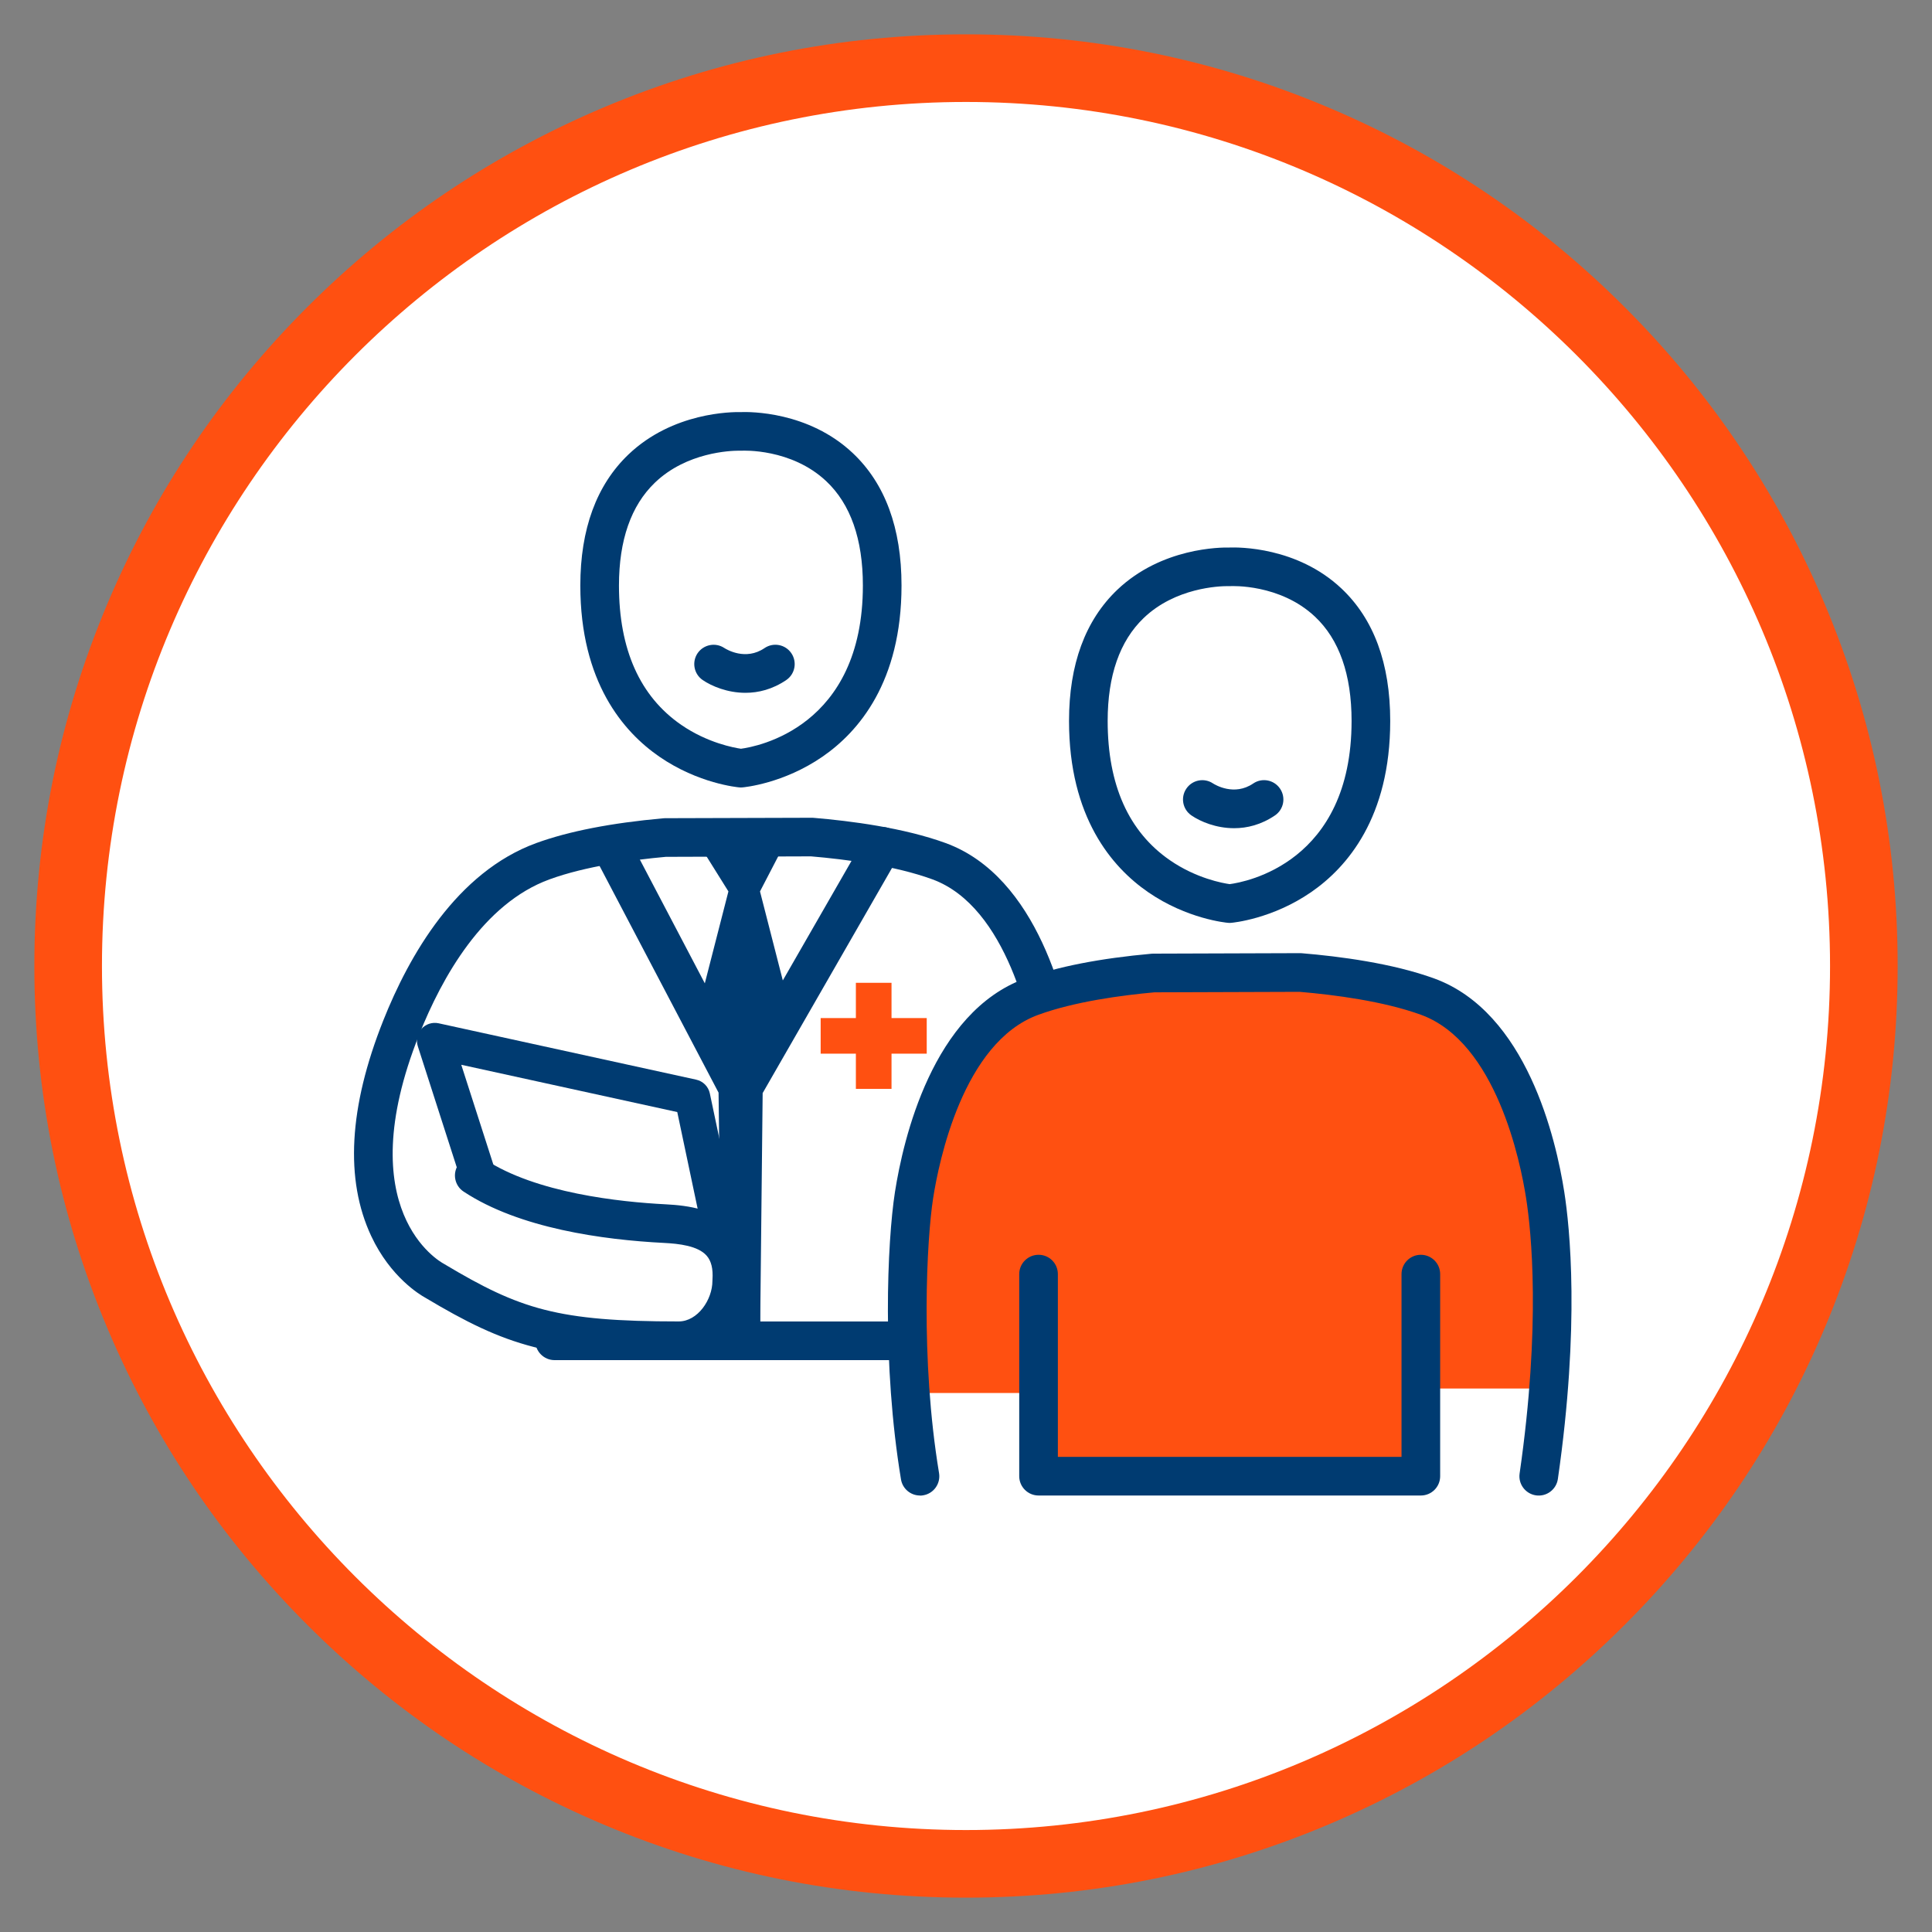<?xml version="1.0" encoding="UTF-8"?>
<svg xmlns="http://www.w3.org/2000/svg" width="40" height="40" viewBox="0 0 40 40" fill="none">
  <rect x="0" y="0" width="40" height="40" fill="#808080" stroke="none"/>
  <g clip-path="url(#clip0_20192_75657)">
    <path d="M20 38.589C30.267 38.589 38.589 30.266 38.589 20C38.589 9.733 30.267 1.411 20 1.411C9.734 1.411 1.411 9.733 1.411 20C1.411 30.266 9.734 38.589 20 38.589Z" fill="white"></path>
    <path d="M20 39.289C17.396 39.289 14.87 38.779 12.491 37.773C10.194 36.801 8.131 35.41 6.36 33.639C4.589 31.868 3.198 29.805 2.227 27.508C1.221 25.13 0.711 22.604 0.711 20C0.711 17.396 1.221 14.87 2.227 12.491C3.198 10.194 4.589 8.131 6.36 6.36C8.131 4.589 10.194 3.198 12.491 2.227C14.87 1.221 17.396 0.711 20 0.711C22.604 0.711 25.13 1.221 27.508 2.227C29.805 3.198 31.868 4.589 33.639 6.36C35.411 8.131 36.801 10.194 37.773 12.491C38.779 14.87 39.289 17.396 39.289 20C39.289 22.604 38.779 25.13 37.773 27.508C36.801 29.805 35.41 31.868 33.639 33.639C31.868 35.411 29.805 36.801 27.508 37.773C25.13 38.779 22.604 39.289 20 39.289ZM20 2.111C10.136 2.111 2.111 10.136 2.111 20C2.111 29.864 10.136 37.889 20 37.889C29.864 37.889 37.889 29.864 37.889 20C37.889 10.136 29.864 2.111 20 2.111Z" fill="#FF5011"></path>
    <path d="M15.34 16.304C15.329 16.304 15.317 16.304 15.306 16.302C15.272 16.299 14.46 16.224 13.651 15.666C12.905 15.152 12.015 14.119 12.015 12.122C12.015 10.953 12.351 10.04 13.013 9.408C13.932 8.532 15.155 8.528 15.338 8.532C15.521 8.525 16.736 8.514 17.655 9.38C18.325 10.011 18.665 10.934 18.665 12.122C18.665 14.119 17.775 15.152 17.029 15.666C16.22 16.224 15.408 16.299 15.374 16.302C15.363 16.303 15.351 16.304 15.34 16.304H15.34ZM15.296 9.331C15.128 9.331 14.216 9.361 13.559 9.993C13.065 10.467 12.815 11.184 12.815 12.122C12.815 13.447 13.249 14.418 14.105 15.008C14.65 15.383 15.203 15.482 15.341 15.502C15.663 15.459 17.865 15.062 17.865 12.122C17.865 11.163 17.61 10.437 17.107 9.963C16.38 9.278 15.374 9.331 15.364 9.331C15.35 9.332 15.337 9.332 15.323 9.331C15.323 9.331 15.312 9.331 15.296 9.331Z" fill="#003B71"></path>
    <path d="M21.431 28.159C21.395 28.159 21.359 28.154 21.323 28.144C21.11 28.085 20.986 27.864 21.045 27.652C21.667 25.42 21.677 23.269 21.479 21.999C21.362 21.253 20.86 18.773 19.302 18.205C18.526 17.922 17.511 17.791 16.79 17.73L13.784 17.74C13.096 17.802 12.126 17.933 11.378 18.206C10.005 18.706 9.151 20.232 8.677 21.424C7.228 25.067 9.106 26.121 9.187 26.164C9.195 26.168 9.199 26.171 9.207 26.176C10.766 27.107 11.544 27.359 14.052 27.359C14.445 27.359 14.75 26.908 14.75 26.519C14.75 26.51 14.75 26.501 14.751 26.493C14.766 26.268 14.726 26.105 14.629 25.996C14.448 25.793 14.06 25.749 13.742 25.733C12.489 25.669 10.753 25.433 9.599 24.671C9.414 24.55 9.364 24.301 9.485 24.117C9.607 23.933 9.855 23.882 10.039 24.004C11.096 24.701 12.838 24.886 13.782 24.934C14.256 24.958 14.848 25.04 15.226 25.464C15.467 25.735 15.576 26.094 15.55 26.532C15.543 27.4 14.846 28.159 14.052 28.159C11.376 28.159 10.481 27.868 8.804 26.867C8.693 26.806 8.083 26.44 7.686 25.592C7.138 24.423 7.222 22.921 7.935 21.129C8.469 19.785 9.453 18.056 11.105 17.454C11.775 17.21 12.659 17.038 13.731 16.942C13.742 16.941 13.754 16.94 13.765 16.94L16.806 16.931C16.817 16.931 16.829 16.931 16.84 16.932C17.611 16.996 18.712 17.139 19.577 17.454C21.493 18.152 22.098 20.779 22.27 21.877C22.372 22.533 22.643 24.904 21.817 27.867C21.767 28.044 21.607 28.16 21.432 28.16L21.431 28.159Z" fill="#003B71"></path>
    <path d="M19.397 28.16H11.482C11.261 28.16 11.082 27.98 11.082 27.759C11.082 27.538 11.261 27.36 11.482 27.36H18.997V23.576C18.997 23.355 19.176 23.175 19.397 23.175C19.618 23.175 19.797 23.355 19.797 23.576V27.759C19.797 27.98 19.618 28.16 19.397 28.16Z" fill="#003B71"></path>
    <path d="M15.434 14.344C15.061 14.344 14.736 14.207 14.549 14.08C14.367 13.956 14.319 13.707 14.443 13.524C14.567 13.343 14.814 13.295 14.996 13.416C15.043 13.446 15.437 13.685 15.829 13.418C16.011 13.294 16.26 13.341 16.384 13.524C16.508 13.707 16.461 13.956 16.278 14.08C15.993 14.273 15.701 14.344 15.434 14.344Z" fill="#003B71"></path>
    <path d="M15.338 27.901C15.12 27.901 14.941 27.724 14.938 27.506L14.877 22.622L12.411 17.924C12.309 17.729 12.384 17.487 12.579 17.384C12.775 17.282 13.017 17.357 13.119 17.552L15.63 22.335C15.66 22.391 15.675 22.453 15.676 22.516L15.739 27.495C15.742 27.716 15.565 27.898 15.344 27.901C15.342 27.901 15.34 27.901 15.339 27.901H15.338Z" fill="#003B71"></path>
    <path d="M15.338 27.901C15.338 27.901 15.335 27.901 15.334 27.901C15.113 27.899 14.935 27.718 14.938 27.497L14.991 22.518C14.992 22.449 15.01 22.382 15.044 22.323L17.918 17.322C18.027 17.131 18.272 17.065 18.463 17.175C18.655 17.285 18.721 17.529 18.611 17.721L15.79 22.631L15.738 27.506C15.735 27.725 15.556 27.901 15.338 27.901H15.338Z" fill="#003B71"></path>
    <path d="M14.382 17.337L15.081 18.456L14.496 20.735L15.329 22.239L16.319 20.735L15.735 18.456L16.319 17.331L14.382 17.337Z" fill="#003B71"></path>
    <path d="M19.187 21.078H18.458V20.348H17.72V21.078H16.991V21.815H17.72V22.544H18.458V21.815H19.187V21.078Z" fill="#FF5011"></path>
    <path d="M14.943 25.972C14.772 25.972 14.619 25.853 14.582 25.679L14.022 23.024L9.55 22.045L10.267 24.275C10.33 24.469 10.223 24.677 10.029 24.739C9.835 24.802 9.627 24.695 9.564 24.501L8.65 21.66C8.61 21.534 8.64 21.397 8.728 21.299C8.817 21.201 8.951 21.158 9.081 21.186L14.413 22.353C14.555 22.384 14.666 22.495 14.696 22.637L15.306 25.526C15.348 25.726 15.22 25.922 15.021 25.964C14.995 25.969 14.969 25.972 14.944 25.972L14.943 25.972Z" fill="#003B71"></path>
    <path d="M18.846 28.841H21.601V30.563H29.516V28.748H32.085C32.588 23.417 30.719 21.184 29.674 20.679C28.629 20.175 23.981 19.885 22.462 20.359C20.943 20.834 19.787 20.969 19.325 23.122C18.862 25.274 18.548 26.594 18.846 28.841Z" fill="#FF5011"></path>
    <path d="M25.458 19.108C25.447 19.108 25.435 19.108 25.424 19.106C25.39 19.103 24.578 19.028 23.769 18.47C23.023 17.955 22.133 16.923 22.133 14.926C22.133 13.757 22.469 12.844 23.131 12.212C24.05 11.336 25.273 11.332 25.456 11.336C25.638 11.329 26.854 11.318 27.773 12.184C28.443 12.815 28.783 13.737 28.783 14.926C28.783 16.923 27.893 17.955 27.147 18.47C26.338 19.028 25.526 19.103 25.492 19.106C25.481 19.107 25.469 19.108 25.458 19.108H25.458ZM25.414 12.135C25.246 12.135 24.334 12.165 23.677 12.797C23.183 13.271 22.933 13.988 22.933 14.926C22.933 16.25 23.367 17.221 24.223 17.811C24.768 18.187 25.321 18.286 25.459 18.305C25.781 18.263 27.983 17.865 27.983 14.926C27.983 13.967 27.728 13.24 27.225 12.767C26.498 12.083 25.492 12.135 25.482 12.135C25.468 12.136 25.455 12.136 25.441 12.135C25.441 12.135 25.43 12.135 25.414 12.135Z" fill="#003B71"></path>
    <path d="M19.047 30.963C18.855 30.963 18.686 30.824 18.654 30.629C18.259 28.245 18.368 25.715 18.529 24.68C18.701 23.583 19.306 20.956 21.223 20.258C21.892 20.014 22.776 19.841 23.848 19.745C23.86 19.744 23.871 19.744 23.883 19.744L26.923 19.734C26.934 19.734 26.946 19.734 26.957 19.736C27.729 19.8 28.829 19.943 29.694 20.258C31.61 20.956 32.215 23.583 32.387 24.68C32.5 25.405 32.714 27.433 32.254 30.621C32.222 30.839 32.02 30.991 31.801 30.96C31.582 30.928 31.43 30.725 31.462 30.507C31.906 27.427 31.704 25.493 31.596 24.804C31.48 24.058 30.978 21.578 29.42 21.01C28.644 20.728 27.629 20.596 26.908 20.535L23.902 20.545C23.213 20.607 22.243 20.738 21.496 21.011C19.938 21.578 19.436 24.058 19.32 24.805C19.189 25.637 19.049 28.123 19.442 30.499C19.478 30.717 19.331 30.923 19.113 30.959C19.091 30.963 19.069 30.965 19.047 30.965L19.047 30.963Z" fill="#003B71"></path>
    <path d="M29.417 30.963H21.503C21.282 30.963 21.102 30.784 21.102 30.563V26.379C21.102 26.158 21.282 25.979 21.503 25.979C21.724 25.979 21.902 26.158 21.902 26.379V30.163H29.017V26.379C29.017 26.158 29.196 25.979 29.417 25.979C29.638 25.979 29.817 26.158 29.817 26.379V30.563C29.817 30.784 29.638 30.963 29.417 30.963Z" fill="#003B71"></path>
    <path d="M25.552 17.147C25.179 17.147 24.855 17.011 24.668 16.883C24.485 16.759 24.438 16.51 24.562 16.328C24.685 16.146 24.932 16.098 25.114 16.22C25.16 16.249 25.554 16.488 25.947 16.221C26.129 16.097 26.378 16.145 26.502 16.328C26.626 16.511 26.579 16.759 26.396 16.883C26.111 17.076 25.819 17.147 25.552 17.147H25.552Z" fill="#003B71"></path>
  </g>
  <defs>
    <clipPath id="clip0_20192_75657">
      <rect width="40" height="40" fill="white"></rect>
    </clipPath>
  </defs>
</svg>
